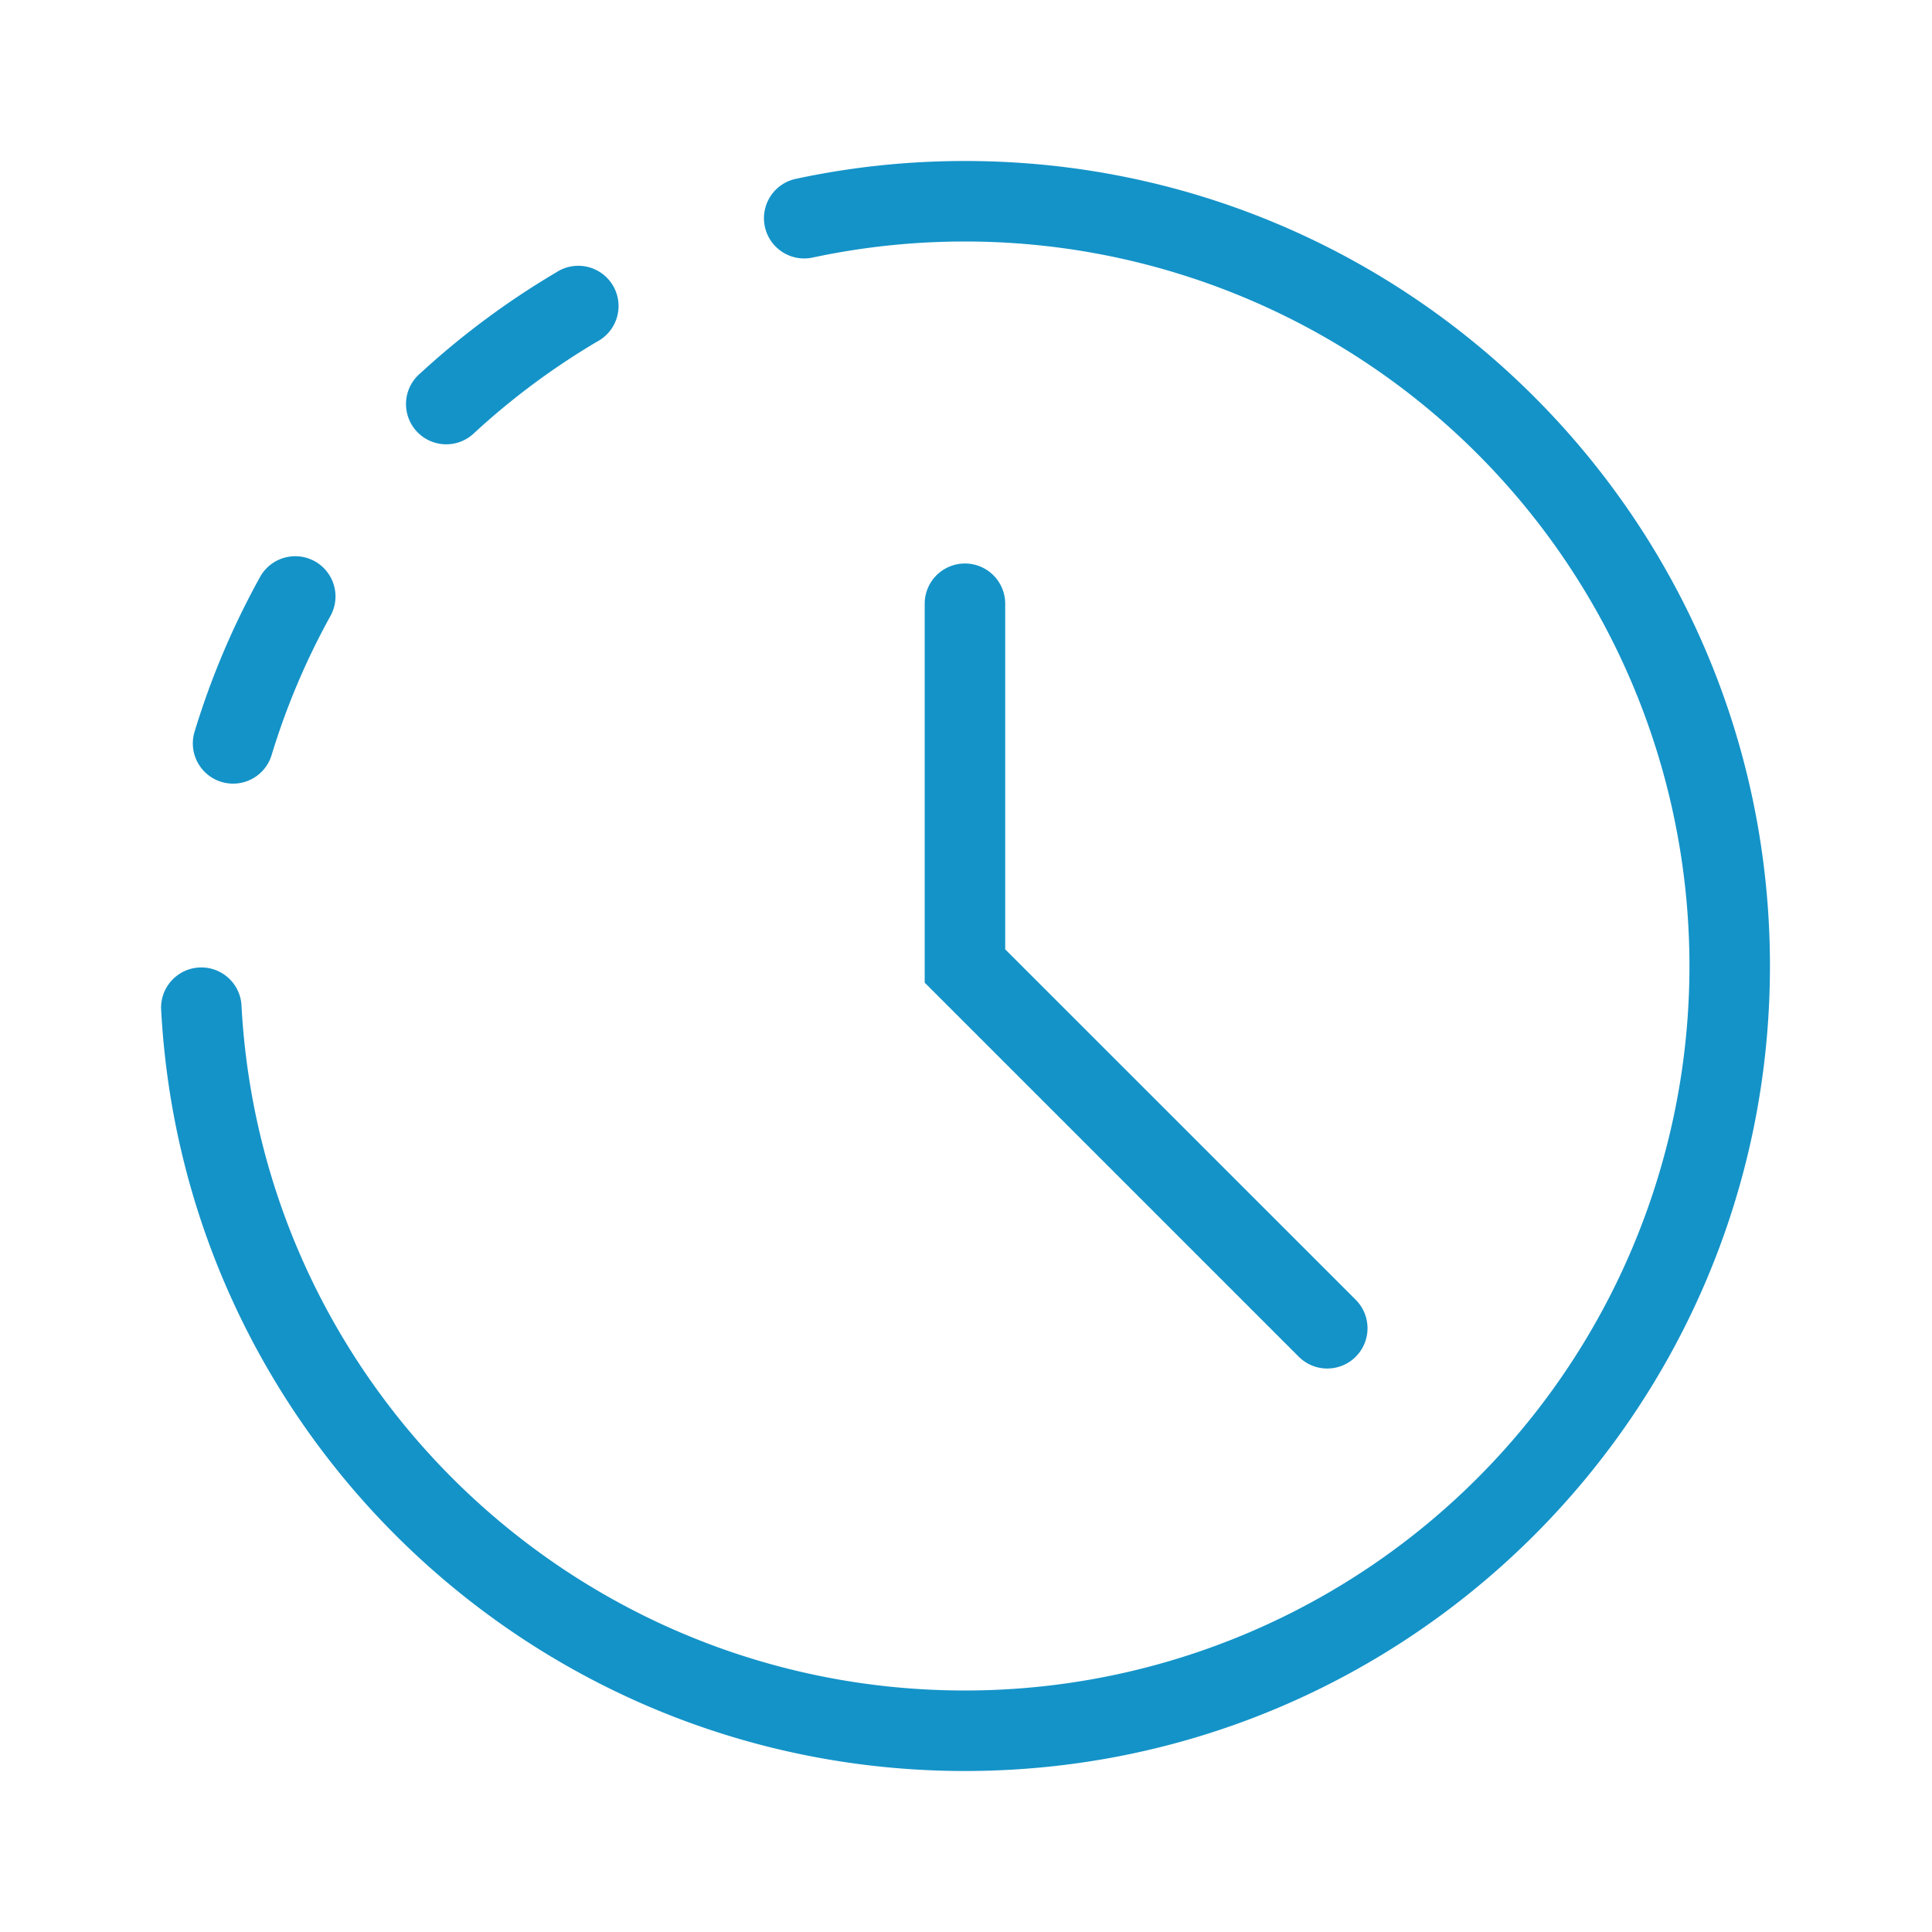 <svg xmlns="http://www.w3.org/2000/svg" width="24" height="24" viewBox="0 0 24 24">
    <path fill="#1493C8" fill-rule="nonzero" d="M11.987 3c-.64 0-1.27.067-1.885.198a.5.5 0 1 1-.208-.978c.683-.146 1.383-.22 2.093-.22 5.523 0 10 4.477 10 10s-4.477 10-10 10c-5.328 0-9.712-4.174-9.986-9.474a.5.5 0 0 1 .998-.052C3.246 17.244 7.192 21 11.987 21a9 9 0 0 0 0-18zm-5.078.384a.5.5 0 1 1 .508.86 9.033 9.033 0 0 0-1.521 1.13.5.5 0 1 1-.677-.735 10.033 10.033 0 0 1 1.69-1.255zm-3.671 3.77a.5.5 0 0 1 .874.485 8.943 8.943 0 0 0-.739 1.744.5.5 0 0 1-.957-.29c.205-.675.48-1.324.822-1.939zm13.603 8.992a.5.5 0 0 1-.707.708l-4.647-4.647V7.5a.5.5 0 1 1 1 0v4.293l4.354 4.353z"/>
</svg>
